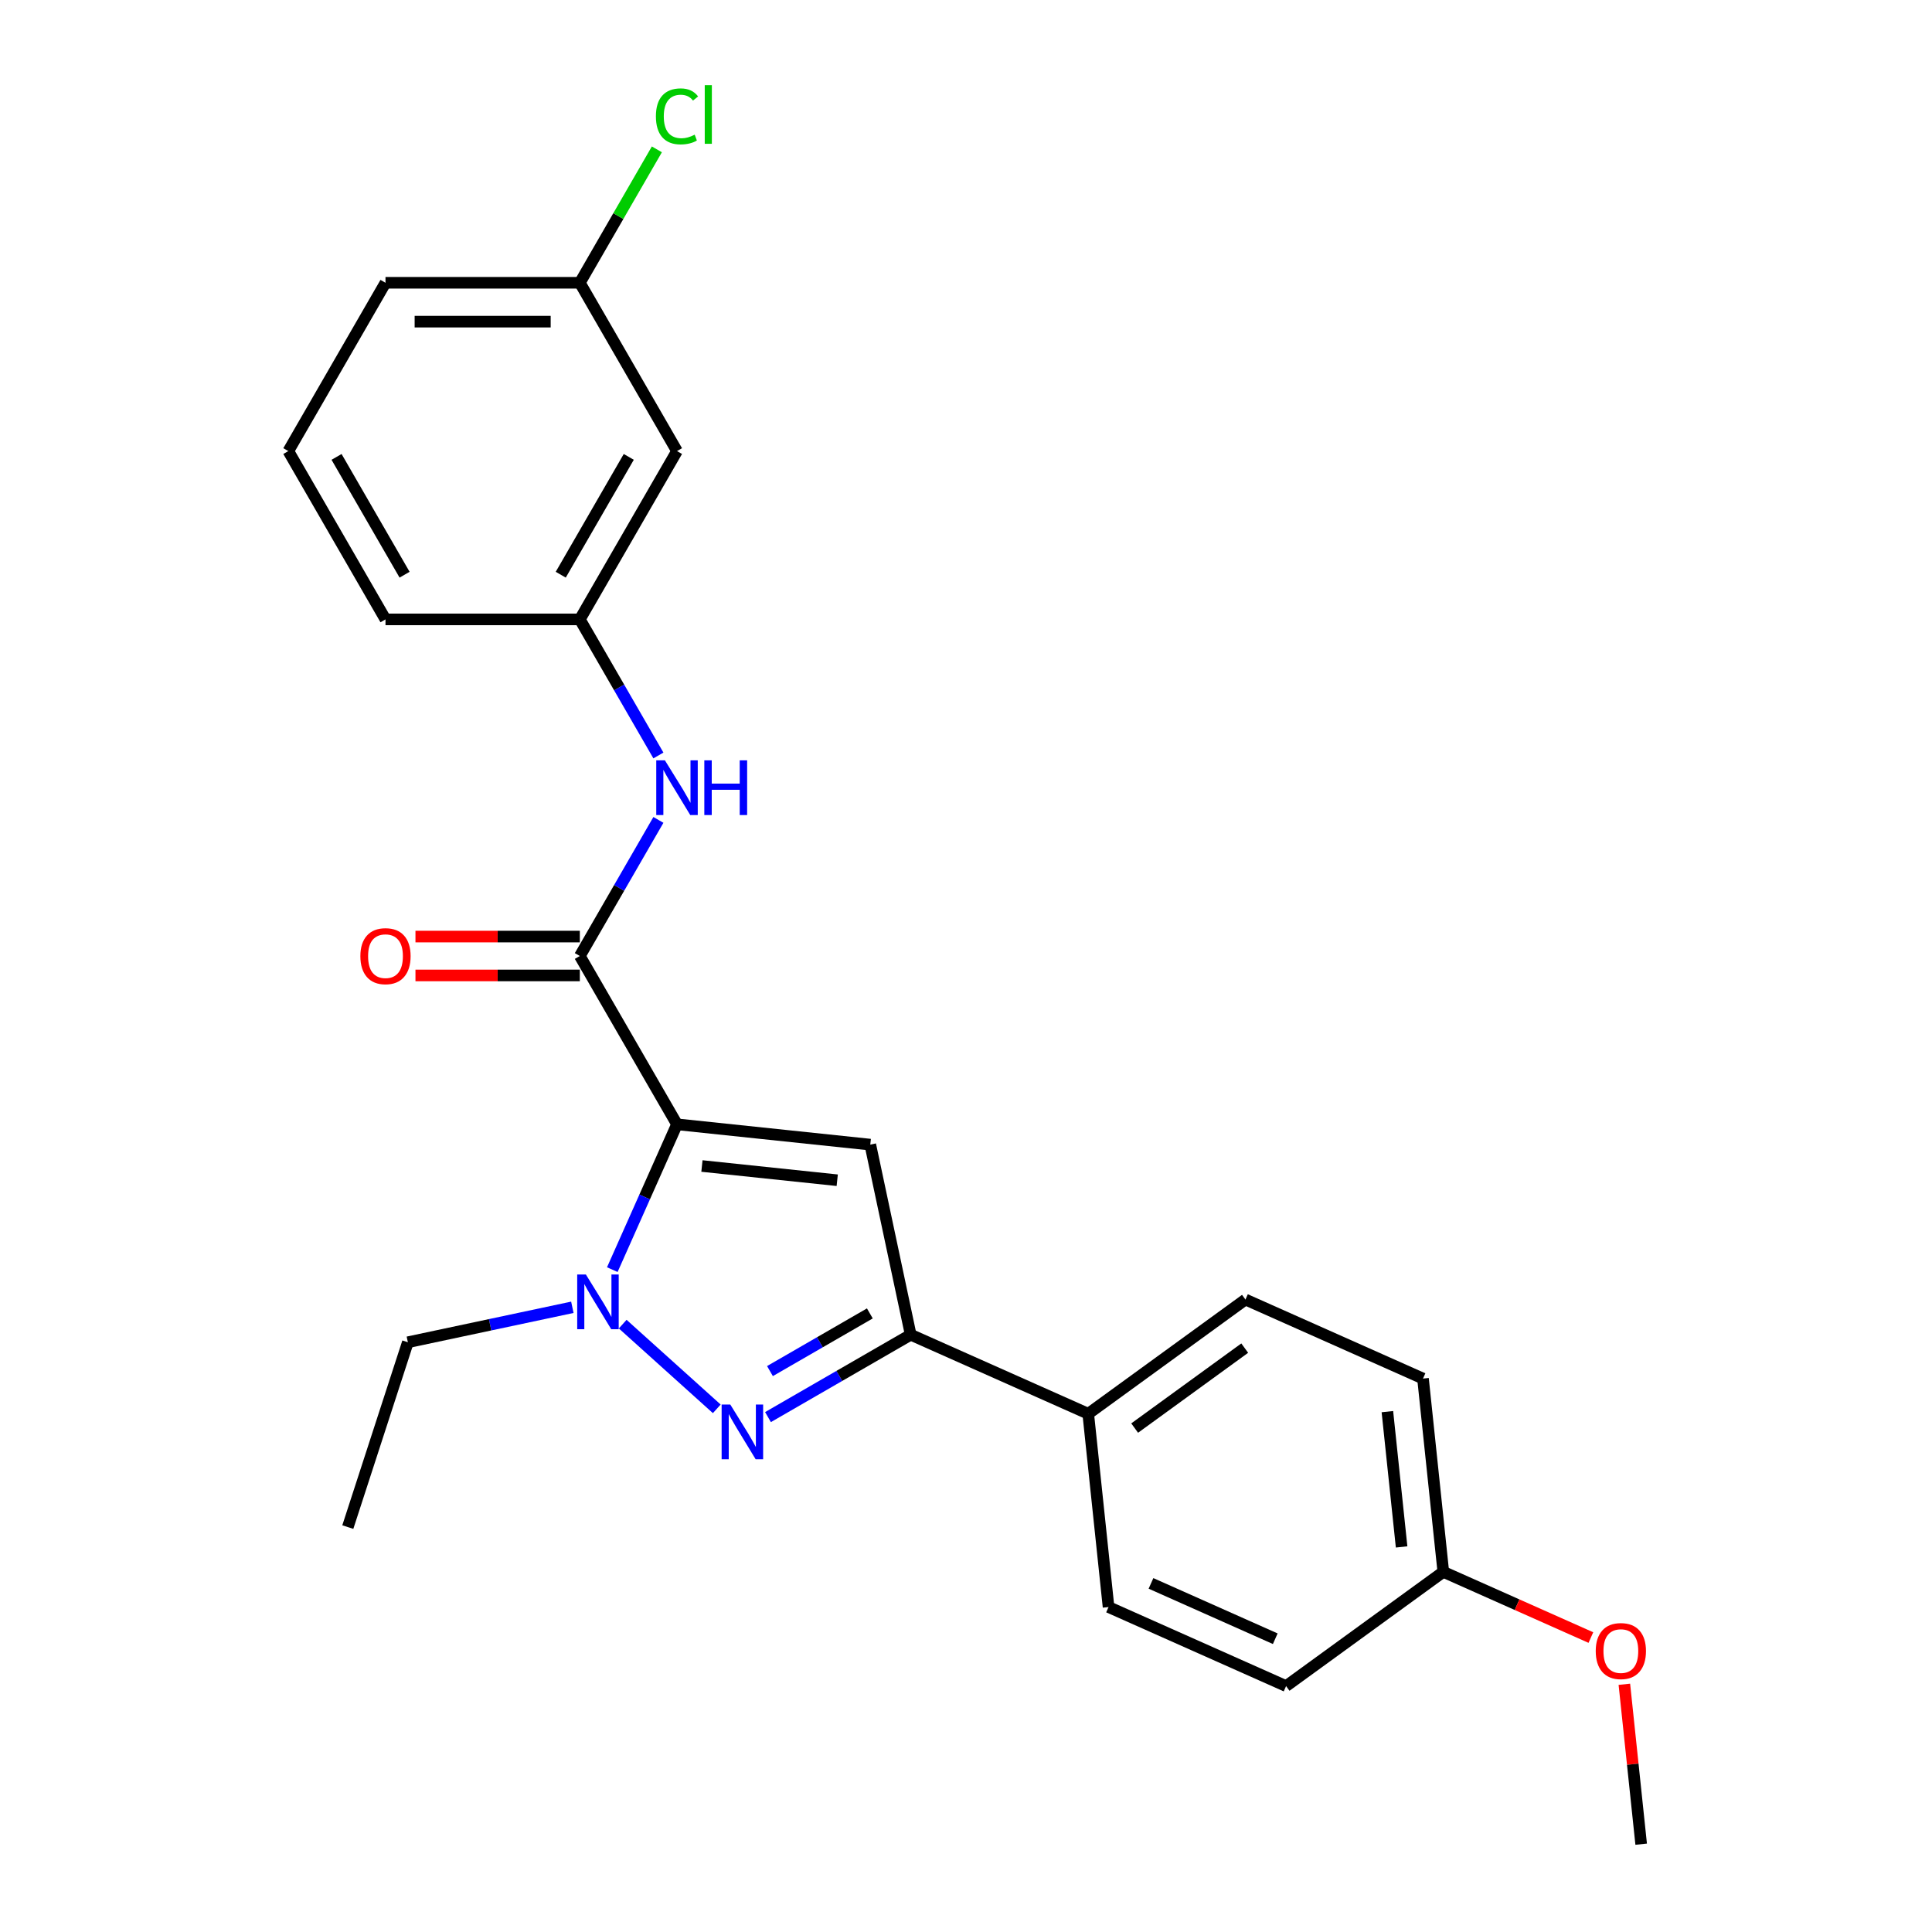 <?xml version='1.0' encoding='iso-8859-1'?>
<svg version='1.1' baseProfile='full'
              xmlns='http://www.w3.org/2000/svg'
                      xmlns:rdkit='http://www.rdkit.org/xml'
                      xmlns:xlink='http://www.w3.org/1999/xlink'
                  xml:space='preserve'
width='1000px' height='1000px' viewBox='0 0 1000 1000'>
<!-- END OF HEADER -->
<rect style='opacity:1.0;fill:#FFFFFF;stroke:none' width='1000' height='1000' x='0' y='0'> </rect>
<path class='bond-0' d='M 340.789,424.385 L 320.455,459.605' style='fill:none;fill-rule:evenodd;stroke:#0000FF;stroke-width:6px;stroke-linecap:butt;stroke-linejoin:miter;stroke-opacity:1' />
<path class='bond-0' d='M 320.455,459.605 L 300.121,494.825' style='fill:none;fill-rule:evenodd;stroke:#000000;stroke-width:6px;stroke-linecap:butt;stroke-linejoin:miter;stroke-opacity:1' />
<path class='bond-1' d='M 340.789,391.036 L 320.455,355.816' style='fill:none;fill-rule:evenodd;stroke:#0000FF;stroke-width:6px;stroke-linecap:butt;stroke-linejoin:miter;stroke-opacity:1' />
<path class='bond-1' d='M 320.455,355.816 L 300.121,320.596' style='fill:none;fill-rule:evenodd;stroke:#000000;stroke-width:6px;stroke-linecap:butt;stroke-linejoin:miter;stroke-opacity:1' />
<path class='bond-2' d='M 300.121,484.766 L 257.583,484.766' style='fill:none;fill-rule:evenodd;stroke:#000000;stroke-width:6px;stroke-linecap:butt;stroke-linejoin:miter;stroke-opacity:1' />
<path class='bond-2' d='M 257.583,484.766 L 215.044,484.766' style='fill:none;fill-rule:evenodd;stroke:#FF0000;stroke-width:6px;stroke-linecap:butt;stroke-linejoin:miter;stroke-opacity:1' />
<path class='bond-2' d='M 300.121,504.884 L 257.583,504.884' style='fill:none;fill-rule:evenodd;stroke:#000000;stroke-width:6px;stroke-linecap:butt;stroke-linejoin:miter;stroke-opacity:1' />
<path class='bond-2' d='M 257.583,504.884 L 215.044,504.884' style='fill:none;fill-rule:evenodd;stroke:#FF0000;stroke-width:6px;stroke-linecap:butt;stroke-linejoin:miter;stroke-opacity:1' />
<path class='bond-3' d='M 300.121,494.825 L 350.417,581.94' style='fill:none;fill-rule:evenodd;stroke:#000000;stroke-width:6px;stroke-linecap:butt;stroke-linejoin:miter;stroke-opacity:1' />
<path class='bond-4' d='M 350.417,233.481 L 300.121,320.596' style='fill:none;fill-rule:evenodd;stroke:#000000;stroke-width:6px;stroke-linecap:butt;stroke-linejoin:miter;stroke-opacity:1' />
<path class='bond-4' d='M 325.449,236.489 L 290.242,297.469' style='fill:none;fill-rule:evenodd;stroke:#000000;stroke-width:6px;stroke-linecap:butt;stroke-linejoin:miter;stroke-opacity:1' />
<path class='bond-5' d='M 350.417,233.481 L 300.121,146.366' style='fill:none;fill-rule:evenodd;stroke:#000000;stroke-width:6px;stroke-linecap:butt;stroke-linejoin:miter;stroke-opacity:1' />
<path class='bond-6' d='M 300.121,320.596 L 199.529,320.596' style='fill:none;fill-rule:evenodd;stroke:#000000;stroke-width:6px;stroke-linecap:butt;stroke-linejoin:miter;stroke-opacity:1' />
<path class='bond-7' d='M 397.511,733.491 L 434.441,712.17' style='fill:none;fill-rule:evenodd;stroke:#0000FF;stroke-width:6px;stroke-linecap:butt;stroke-linejoin:miter;stroke-opacity:1' />
<path class='bond-7' d='M 434.441,712.17 L 471.371,690.848' style='fill:none;fill-rule:evenodd;stroke:#000000;stroke-width:6px;stroke-linecap:butt;stroke-linejoin:miter;stroke-opacity:1' />
<path class='bond-7' d='M 398.531,709.672 L 424.382,694.747' style='fill:none;fill-rule:evenodd;stroke:#0000FF;stroke-width:6px;stroke-linecap:butt;stroke-linejoin:miter;stroke-opacity:1' />
<path class='bond-7' d='M 424.382,694.747 L 450.233,679.822' style='fill:none;fill-rule:evenodd;stroke:#000000;stroke-width:6px;stroke-linecap:butt;stroke-linejoin:miter;stroke-opacity:1' />
<path class='bond-8' d='M 371.002,729.209 L 322.311,685.368' style='fill:none;fill-rule:evenodd;stroke:#0000FF;stroke-width:6px;stroke-linecap:butt;stroke-linejoin:miter;stroke-opacity:1' />
<path class='bond-9' d='M 471.371,690.848 L 450.457,592.455' style='fill:none;fill-rule:evenodd;stroke:#000000;stroke-width:6px;stroke-linecap:butt;stroke-linejoin:miter;stroke-opacity:1' />
<path class='bond-10' d='M 471.371,690.848 L 563.266,731.762' style='fill:none;fill-rule:evenodd;stroke:#000000;stroke-width:6px;stroke-linecap:butt;stroke-linejoin:miter;stroke-opacity:1' />
<path class='bond-11' d='M 450.457,592.455 L 350.417,581.94' style='fill:none;fill-rule:evenodd;stroke:#000000;stroke-width:6px;stroke-linecap:butt;stroke-linejoin:miter;stroke-opacity:1' />
<path class='bond-11' d='M 433.348,610.886 L 363.32,603.525' style='fill:none;fill-rule:evenodd;stroke:#000000;stroke-width:6px;stroke-linecap:butt;stroke-linejoin:miter;stroke-opacity:1' />
<path class='bond-12' d='M 350.417,581.94 L 333.672,619.55' style='fill:none;fill-rule:evenodd;stroke:#000000;stroke-width:6px;stroke-linecap:butt;stroke-linejoin:miter;stroke-opacity:1' />
<path class='bond-12' d='M 333.672,619.55 L 316.927,657.16' style='fill:none;fill-rule:evenodd;stroke:#0000FF;stroke-width:6px;stroke-linecap:butt;stroke-linejoin:miter;stroke-opacity:1' />
<path class='bond-13' d='M 296.248,676.652 L 253.678,685.701' style='fill:none;fill-rule:evenodd;stroke:#0000FF;stroke-width:6px;stroke-linecap:butt;stroke-linejoin:miter;stroke-opacity:1' />
<path class='bond-13' d='M 253.678,685.701 L 211.109,694.749' style='fill:none;fill-rule:evenodd;stroke:#000000;stroke-width:6px;stroke-linecap:butt;stroke-linejoin:miter;stroke-opacity:1' />
<path class='bond-14' d='M 211.109,694.749 L 180.025,790.417' style='fill:none;fill-rule:evenodd;stroke:#000000;stroke-width:6px;stroke-linecap:butt;stroke-linejoin:miter;stroke-opacity:1' />
<path class='bond-15' d='M 736.541,713.55 L 747.056,813.591' style='fill:none;fill-rule:evenodd;stroke:#000000;stroke-width:6px;stroke-linecap:butt;stroke-linejoin:miter;stroke-opacity:1' />
<path class='bond-15' d='M 718.11,730.659 L 725.471,800.688' style='fill:none;fill-rule:evenodd;stroke:#000000;stroke-width:6px;stroke-linecap:butt;stroke-linejoin:miter;stroke-opacity:1' />
<path class='bond-16' d='M 736.541,713.55 L 644.646,672.636' style='fill:none;fill-rule:evenodd;stroke:#000000;stroke-width:6px;stroke-linecap:butt;stroke-linejoin:miter;stroke-opacity:1' />
<path class='bond-17' d='M 747.056,813.591 L 665.676,872.717' style='fill:none;fill-rule:evenodd;stroke:#000000;stroke-width:6px;stroke-linecap:butt;stroke-linejoin:miter;stroke-opacity:1' />
<path class='bond-18' d='M 747.056,813.591 L 785.246,830.594' style='fill:none;fill-rule:evenodd;stroke:#000000;stroke-width:6px;stroke-linecap:butt;stroke-linejoin:miter;stroke-opacity:1' />
<path class='bond-18' d='M 785.246,830.594 L 823.436,847.597' style='fill:none;fill-rule:evenodd;stroke:#FF0000;stroke-width:6px;stroke-linecap:butt;stroke-linejoin:miter;stroke-opacity:1' />
<path class='bond-19' d='M 665.676,872.717 L 573.781,831.803' style='fill:none;fill-rule:evenodd;stroke:#000000;stroke-width:6px;stroke-linecap:butt;stroke-linejoin:miter;stroke-opacity:1' />
<path class='bond-19' d='M 660.074,848.201 L 595.748,819.561' style='fill:none;fill-rule:evenodd;stroke:#000000;stroke-width:6px;stroke-linecap:butt;stroke-linejoin:miter;stroke-opacity:1' />
<path class='bond-20' d='M 573.781,831.803 L 563.266,731.762' style='fill:none;fill-rule:evenodd;stroke:#000000;stroke-width:6px;stroke-linecap:butt;stroke-linejoin:miter;stroke-opacity:1' />
<path class='bond-21' d='M 563.266,731.762 L 644.646,672.636' style='fill:none;fill-rule:evenodd;stroke:#000000;stroke-width:6px;stroke-linecap:butt;stroke-linejoin:miter;stroke-opacity:1' />
<path class='bond-21' d='M 587.298,739.169 L 644.265,697.781' style='fill:none;fill-rule:evenodd;stroke:#000000;stroke-width:6px;stroke-linecap:butt;stroke-linejoin:miter;stroke-opacity:1' />
<path class='bond-22' d='M 840.766,871.78 L 845.116,913.163' style='fill:none;fill-rule:evenodd;stroke:#FF0000;stroke-width:6px;stroke-linecap:butt;stroke-linejoin:miter;stroke-opacity:1' />
<path class='bond-22' d='M 845.116,913.163 L 849.465,954.545' style='fill:none;fill-rule:evenodd;stroke:#000000;stroke-width:6px;stroke-linecap:butt;stroke-linejoin:miter;stroke-opacity:1' />
<path class='bond-23' d='M 300.121,146.366 L 320.057,111.836' style='fill:none;fill-rule:evenodd;stroke:#000000;stroke-width:6px;stroke-linecap:butt;stroke-linejoin:miter;stroke-opacity:1' />
<path class='bond-23' d='M 320.057,111.836 L 339.993,77.306' style='fill:none;fill-rule:evenodd;stroke:#00CC00;stroke-width:6px;stroke-linecap:butt;stroke-linejoin:miter;stroke-opacity:1' />
<path class='bond-24' d='M 300.121,146.366 L 199.529,146.366' style='fill:none;fill-rule:evenodd;stroke:#000000;stroke-width:6px;stroke-linecap:butt;stroke-linejoin:miter;stroke-opacity:1' />
<path class='bond-24' d='M 285.032,166.484 L 214.618,166.484' style='fill:none;fill-rule:evenodd;stroke:#000000;stroke-width:6px;stroke-linecap:butt;stroke-linejoin:miter;stroke-opacity:1' />
<path class='bond-25' d='M 149.234,233.481 L 199.529,146.366' style='fill:none;fill-rule:evenodd;stroke:#000000;stroke-width:6px;stroke-linecap:butt;stroke-linejoin:miter;stroke-opacity:1' />
<path class='bond-26' d='M 149.234,233.481 L 199.529,320.596' style='fill:none;fill-rule:evenodd;stroke:#000000;stroke-width:6px;stroke-linecap:butt;stroke-linejoin:miter;stroke-opacity:1' />
<path class='bond-26' d='M 174.201,236.489 L 209.408,297.469' style='fill:none;fill-rule:evenodd;stroke:#000000;stroke-width:6px;stroke-linecap:butt;stroke-linejoin:miter;stroke-opacity:1' />
<path  class='atom-0' d='M 344.157 393.551
L 353.437 408.551
Q 354.357 410.031, 355.837 412.711
Q 357.317 415.391, 357.397 415.551
L 357.397 393.551
L 361.157 393.551
L 361.157 421.871
L 357.277 421.871
L 347.317 405.471
Q 346.157 403.551, 344.917 401.351
Q 343.717 399.151, 343.357 398.471
L 343.357 421.871
L 339.677 421.871
L 339.677 393.551
L 344.157 393.551
' fill='#0000FF'/>
<path  class='atom-0' d='M 364.557 393.551
L 368.397 393.551
L 368.397 405.591
L 382.877 405.591
L 382.877 393.551
L 386.717 393.551
L 386.717 421.871
L 382.877 421.871
L 382.877 408.791
L 368.397 408.791
L 368.397 421.871
L 364.557 421.871
L 364.557 393.551
' fill='#0000FF'/>
<path  class='atom-3' d='M 186.529 494.905
Q 186.529 488.105, 189.889 484.305
Q 193.249 480.505, 199.529 480.505
Q 205.809 480.505, 209.169 484.305
Q 212.529 488.105, 212.529 494.905
Q 212.529 501.785, 209.129 505.705
Q 205.729 509.585, 199.529 509.585
Q 193.289 509.585, 189.889 505.705
Q 186.529 501.825, 186.529 494.905
M 199.529 506.385
Q 203.849 506.385, 206.169 503.505
Q 208.529 500.585, 208.529 494.905
Q 208.529 489.345, 206.169 486.545
Q 203.849 483.705, 199.529 483.705
Q 195.209 483.705, 192.849 486.505
Q 190.529 489.305, 190.529 494.905
Q 190.529 500.625, 192.849 503.505
Q 195.209 506.385, 199.529 506.385
' fill='#FF0000'/>
<path  class='atom-5' d='M 377.996 726.984
L 387.276 741.984
Q 388.196 743.464, 389.676 746.144
Q 391.156 748.824, 391.236 748.984
L 391.236 726.984
L 394.996 726.984
L 394.996 755.304
L 391.116 755.304
L 381.156 738.904
Q 379.996 736.984, 378.756 734.784
Q 377.556 732.584, 377.196 731.904
L 377.196 755.304
L 373.516 755.304
L 373.516 726.984
L 377.996 726.984
' fill='#0000FF'/>
<path  class='atom-9' d='M 303.242 659.675
L 312.522 674.675
Q 313.442 676.155, 314.922 678.835
Q 316.402 681.515, 316.482 681.675
L 316.482 659.675
L 320.242 659.675
L 320.242 687.995
L 316.362 687.995
L 306.402 671.595
Q 305.242 669.675, 304.002 667.475
Q 302.802 665.275, 302.442 664.595
L 302.442 687.995
L 298.762 687.995
L 298.762 659.675
L 303.242 659.675
' fill='#0000FF'/>
<path  class='atom-18' d='M 825.951 854.585
Q 825.951 847.785, 829.311 843.985
Q 832.671 840.185, 838.951 840.185
Q 845.231 840.185, 848.591 843.985
Q 851.951 847.785, 851.951 854.585
Q 851.951 861.465, 848.551 865.385
Q 845.151 869.265, 838.951 869.265
Q 832.711 869.265, 829.311 865.385
Q 825.951 861.505, 825.951 854.585
M 838.951 866.065
Q 843.271 866.065, 845.591 863.185
Q 847.951 860.265, 847.951 854.585
Q 847.951 849.025, 845.591 846.225
Q 843.271 843.385, 838.951 843.385
Q 834.631 843.385, 832.271 846.185
Q 829.951 848.985, 829.951 854.585
Q 829.951 860.305, 832.271 863.185
Q 834.631 866.065, 838.951 866.065
' fill='#FF0000'/>
<path  class='atom-21' d='M 339.497 60.231
Q 339.497 53.191, 342.777 49.511
Q 346.097 45.791, 352.377 45.791
Q 358.217 45.791, 361.337 49.911
L 358.697 52.071
Q 356.417 49.071, 352.377 49.071
Q 348.097 49.071, 345.817 51.951
Q 343.577 54.791, 343.577 60.231
Q 343.577 65.831, 345.897 68.711
Q 348.257 71.591, 352.817 71.591
Q 355.937 71.591, 359.577 69.711
L 360.697 72.711
Q 359.217 73.671, 356.977 74.231
Q 354.737 74.791, 352.257 74.791
Q 346.097 74.791, 342.777 71.031
Q 339.497 67.271, 339.497 60.231
' fill='#00CC00'/>
<path  class='atom-21' d='M 364.777 44.071
L 368.457 44.071
L 368.457 74.431
L 364.777 74.431
L 364.777 44.071
' fill='#00CC00'/>
</svg>
